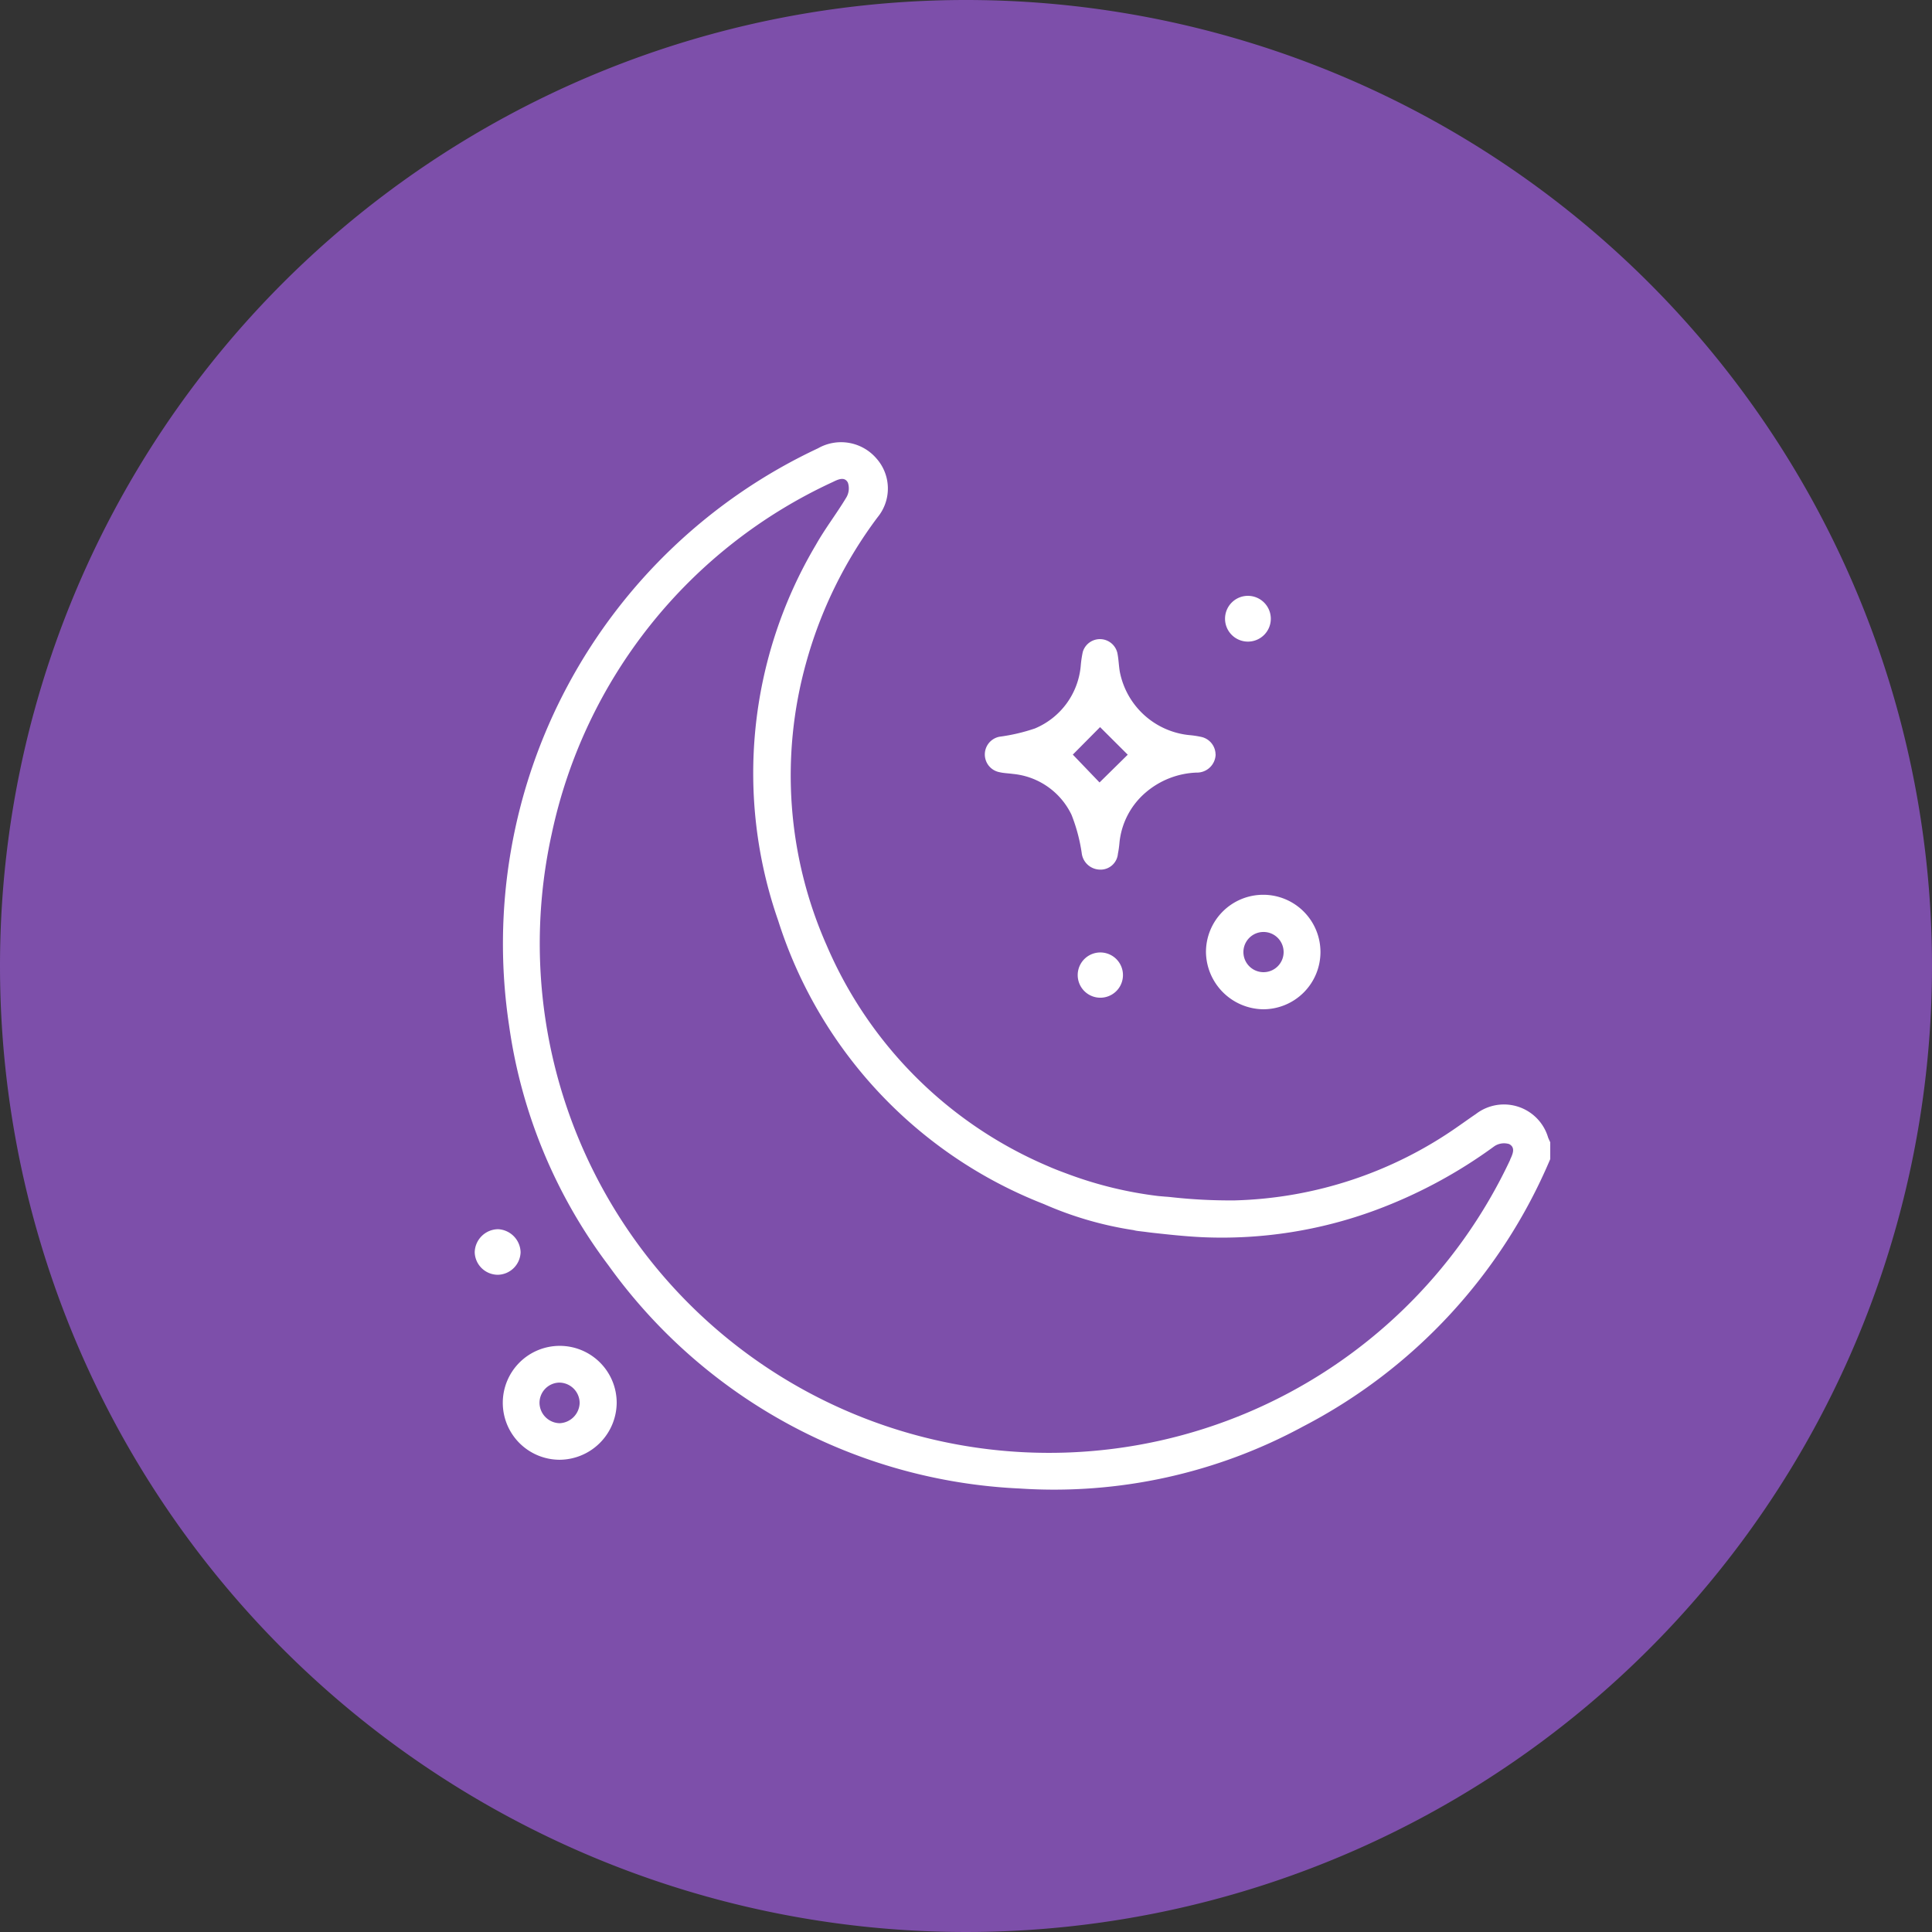 <svg viewBox="0 0 111 111" height="111" width="111" xmlns="http://www.w3.org/2000/svg">
  <rect x="0" y="0" width="111" height="111" fill="#333333" stroke="none"/>
  <g transform="translate(-360.726 -2928.682)" data-name="Group 145768" id="Group_145768">
    <path fill="#7d4faa" transform="translate(360.726 2928.682)" d="M55.5,0A55.5,55.5,0,1,1,0,55.5,55.5,55.5,0,0,1,55.5,0Z" data-name="Path 51277" id="Path_51277"></path>
    <path fill="#fff" transform="translate(223.408 2890.683)" d="M207.16,81.334a1.071,1.071,0,0,1-1.1,1.053,4.76,4.76,0,0,0-2.917,1.142,4.354,4.354,0,0,0-1.511,2.921,5.489,5.489,0,0,1-.086.6,1,1,0,0,1-1.081.909,1.073,1.073,0,0,1-1-.959,9.847,9.847,0,0,0-.584-2.187,4.165,4.165,0,0,0-3.36-2.349c-.259-.036-.524-.041-.777-.1a1.037,1.037,0,0,1,0-2.038,10.59,10.59,0,0,0,2.037-.476,4.312,4.312,0,0,0,2.626-3.564,6.3,6.3,0,0,1,.121-.833,1.028,1.028,0,0,1,1.986.06c.073.353.08.719.14,1.075a4.527,4.527,0,0,0,3.977,3.644,5.29,5.29,0,0,1,.715.108,1.04,1.04,0,0,1,.809,1m-6.632-1.568-1.568,1.582,1.535,1.6,1.621-1.595-1.589-1.584" data-name="Path 51328" id="Path_51328"></path>
    <path fill="#fff" transform="translate(379.096 2662.659)" d="M13.761,349.891a3.272,3.272,0,1,1,3.3-3.285,3.3,3.3,0,0,1-3.3,3.285m.024-2.1a1.2,1.2,0,0,0,1.148-1.163,1.177,1.177,0,0,0-1.194-1.169,1.163,1.163,0,0,0-1.112,1.185,1.184,1.184,0,0,0,1.158,1.147" data-name="Path 51329" id="Path_51329"></path>
    <path fill="#fff" transform="translate(152.097 2808.175)" d="M277.916,175.222a3.289,3.289,0,1,1,3.277,3.271,3.334,3.334,0,0,1-3.277-3.271m3.291-1.17a1.155,1.155,0,0,0-.03,2.309,1.155,1.155,0,1,0,.03-2.309" data-name="Path 51330" id="Path_51330"></path>
    <path fill="#fff" transform="translate(145.95 2904.589)" d="M287.788,59.6a1.315,1.315,0,1,1-1.328-1.274,1.318,1.318,0,0,1,1.328,1.274" data-name="Path 51331" id="Path_51331"></path>
    <path fill="#fff" transform="translate(193.583 2789.559)" d="M230.374,196.445a1.3,1.3,0,1,1-.026-2.6,1.3,1.3,0,1,1,.026,2.6" data-name="Path 51332" id="Path_51332"></path>
    <path fill="#fff" transform="translate(388 2700.294)" d="M2.636,300.333a1.335,1.335,0,0,1-1.313,1.295A1.332,1.332,0,0,1,0,300.342a1.358,1.358,0,0,1,1.343-1.332,1.361,1.361,0,0,1,1.293,1.323" data-name="Path 51333" id="Path_51333"></path>
    <path fill="#fff" transform="translate(378.923 2954.102)" d="M70.748,39.936a2.644,2.644,0,0,0-4.155-1.348c-.334.224-.659.461-.99.689a23.407,23.407,0,0,1-12.856,4.27,30.615,30.615,0,0,1-3.634-.184c-.11-.012-.224-.023-.349-.031h-.008l-.4-.035a22.566,22.566,0,0,1-5.1-1.228c-.417-.155-.835-.307-1.24-.488A24.081,24.081,0,0,1,29.3,28.9a24.119,24.119,0,0,1-1.191-16.21A25.028,25.028,0,0,1,32.222,4.3,2.6,2.6,0,0,0,32.148.909,2.678,2.678,0,0,0,28.8.337,31.433,31.433,0,0,0,11.052,33.5,29.723,29.723,0,0,0,16.76,47.279,30.815,30.815,0,0,0,40.389,60.1,30,30,0,0,0,56.67,56.536a30.825,30.825,0,0,0,14.2-15.362v-.966c-.041-.091-.086-.179-.121-.272m-2.181,1.278A29.261,29.261,0,0,1,13.5,22.493,28.867,28.867,0,0,1,29.667,2.265c.3-.15.665-.309.849.043a1.027,1.027,0,0,1-.085.847c-.557.93-1.228,1.793-1.758,2.737a25.711,25.711,0,0,0-2.161,21.579A25.885,25.885,0,0,0,41.782,43.76h0a20.3,20.3,0,0,0,5.137,1.493,1.9,1.9,0,0,0,.269.052l.392.047c.38.052.6.073.6.073h0c.9.1,1.811.194,2.719.237a25.466,25.466,0,0,0,9.935-1.556,28.084,28.084,0,0,0,6.824-3.67,1,1,0,0,1,.852-.125c.38.2.2.582.052.9" data-name="Path 51334" id="Path_51334"></path>
  </g>
</svg>

